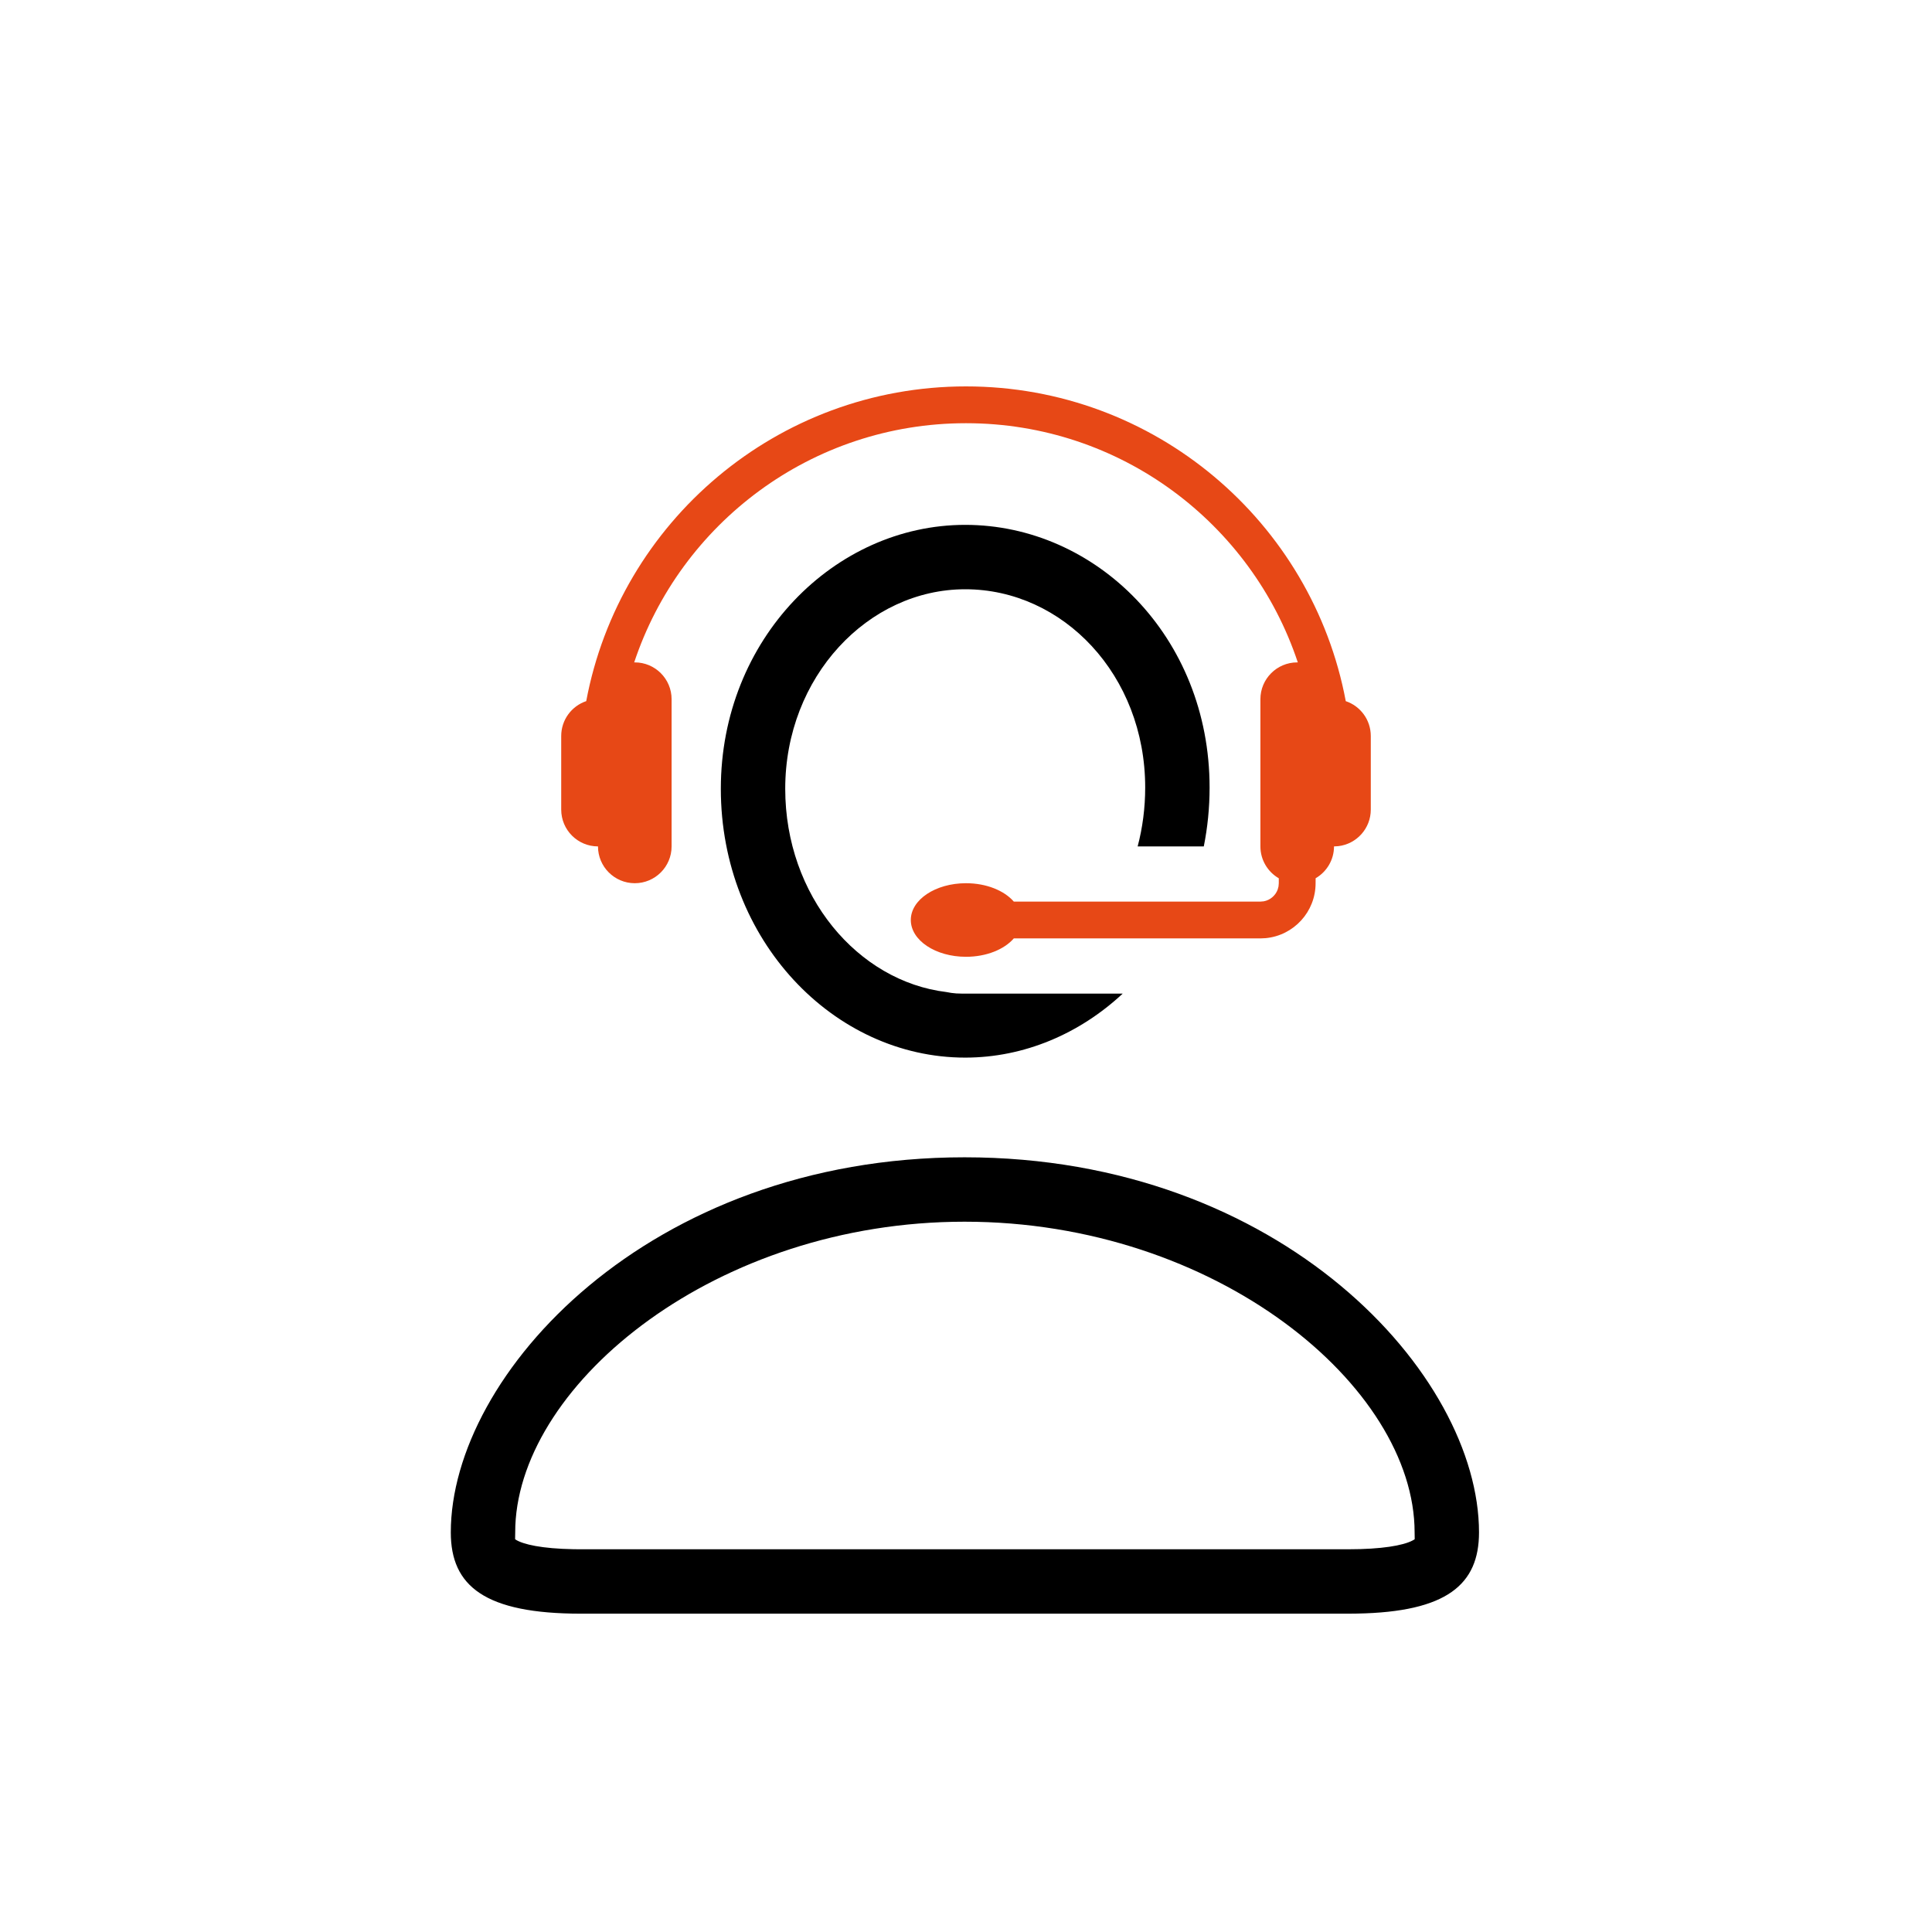 <?xml version="1.0" encoding="UTF-8"?>
<svg width="60px" height="60px" viewBox="0 0 60 60" version="1.1" xmlns="http://www.w3.org/2000/svg" xmlns:xlink="http://www.w3.org/1999/xlink">
    <title>skrbzastranke</title>
    <g id="skrbzastranke" stroke="none" stroke-width="1" fill="none" fill-rule="evenodd">
        <path d="M29.956,35.941 C39.804,35.941 45.932,42.695 45.932,47.59 C45.932,49.208 44.935,50.06 42.147,50.111 L41.872,50.114 L18.041,50.114 C15.062,50.114 14,49.26 14,47.59 C14,42.695 20.128,35.941 29.956,35.941 Z M29.956,37.941 C22.269,37.941 16.19,42.909 16.004,47.381 L15.997,47.796 L16.002,47.807 C16.242,47.966 16.832,48.094 17.809,48.112 L18.041,48.114 L41.872,48.114 C42.918,48.114 43.571,47.996 43.864,47.844 L43.931,47.805 L43.935,47.795 L43.932,47.59 C43.932,43.063 37.78,37.941 29.956,37.941 Z M29.975,16.3 C34.036,16.3 37.565,19.772 37.565,24.458 C37.565,25.089 37.502,25.7 37.385,26.286 L35.331,26.286 C35.483,25.709 35.565,25.096 35.565,24.458 C35.565,20.967 33.015,18.3 29.975,18.3 C26.96,18.3 24.386,21.019 24.386,24.496 C24.386,27.823 26.641,30.476 29.391,30.809 C29.491,30.83 29.594,30.845 29.699,30.852 L29.857,30.857 L34.866,30.858 C33.527,32.105 31.805,32.845 29.975,32.845 C25.896,32.845 22.386,29.202 22.386,24.496 C22.386,19.848 25.915,16.3 29.975,16.3 Z" id="Shape" fill="#000000" fill-rule="nonzero"></path>
        <path d="M30,12 C35.867,12 40.751,16.211 41.794,21.775 C42.246,21.926 42.571,22.354 42.571,22.857 L42.571,25.143 C42.571,25.729 42.13,26.212 41.562,26.278 L41.429,26.286 C41.429,26.708 41.199,27.077 40.858,27.275 L40.857,27.429 C40.857,28.32 40.177,29.052 39.308,29.135 L39.143,29.143 L31.485,29.143 C31.188,29.485 30.634,29.714 30,29.714 C29.053,29.714 28.286,29.203 28.286,28.571 C28.286,27.94 29.053,27.429 30,27.429 C30.634,27.429 31.188,27.658 31.485,28 L39.143,28 L39.246,27.991 C39.446,27.955 39.609,27.814 39.679,27.628 L39.705,27.531 L39.714,27.429 L39.714,27.276 C39.373,27.078 39.143,26.709 39.143,26.286 L39.143,21.714 C39.143,21.083 39.655,20.571 40.286,20.571 L40.305,20.573 C38.87,16.256 34.799,13.143 30,13.143 C25.201,13.143 21.13,16.256 19.695,20.573 L19.714,20.571 C20.345,20.571 20.857,21.083 20.857,21.714 L20.857,26.286 C20.857,26.917 20.345,27.429 19.714,27.429 C19.083,27.429 18.571,26.917 18.571,26.286 C17.94,26.286 17.429,25.774 17.429,25.143 L17.429,22.857 C17.429,22.354 17.754,21.926 18.206,21.774 C19.249,16.211 24.133,12 30,12 Z" id="Path-2" fill="#E74816"></path>
    </g>
</svg>